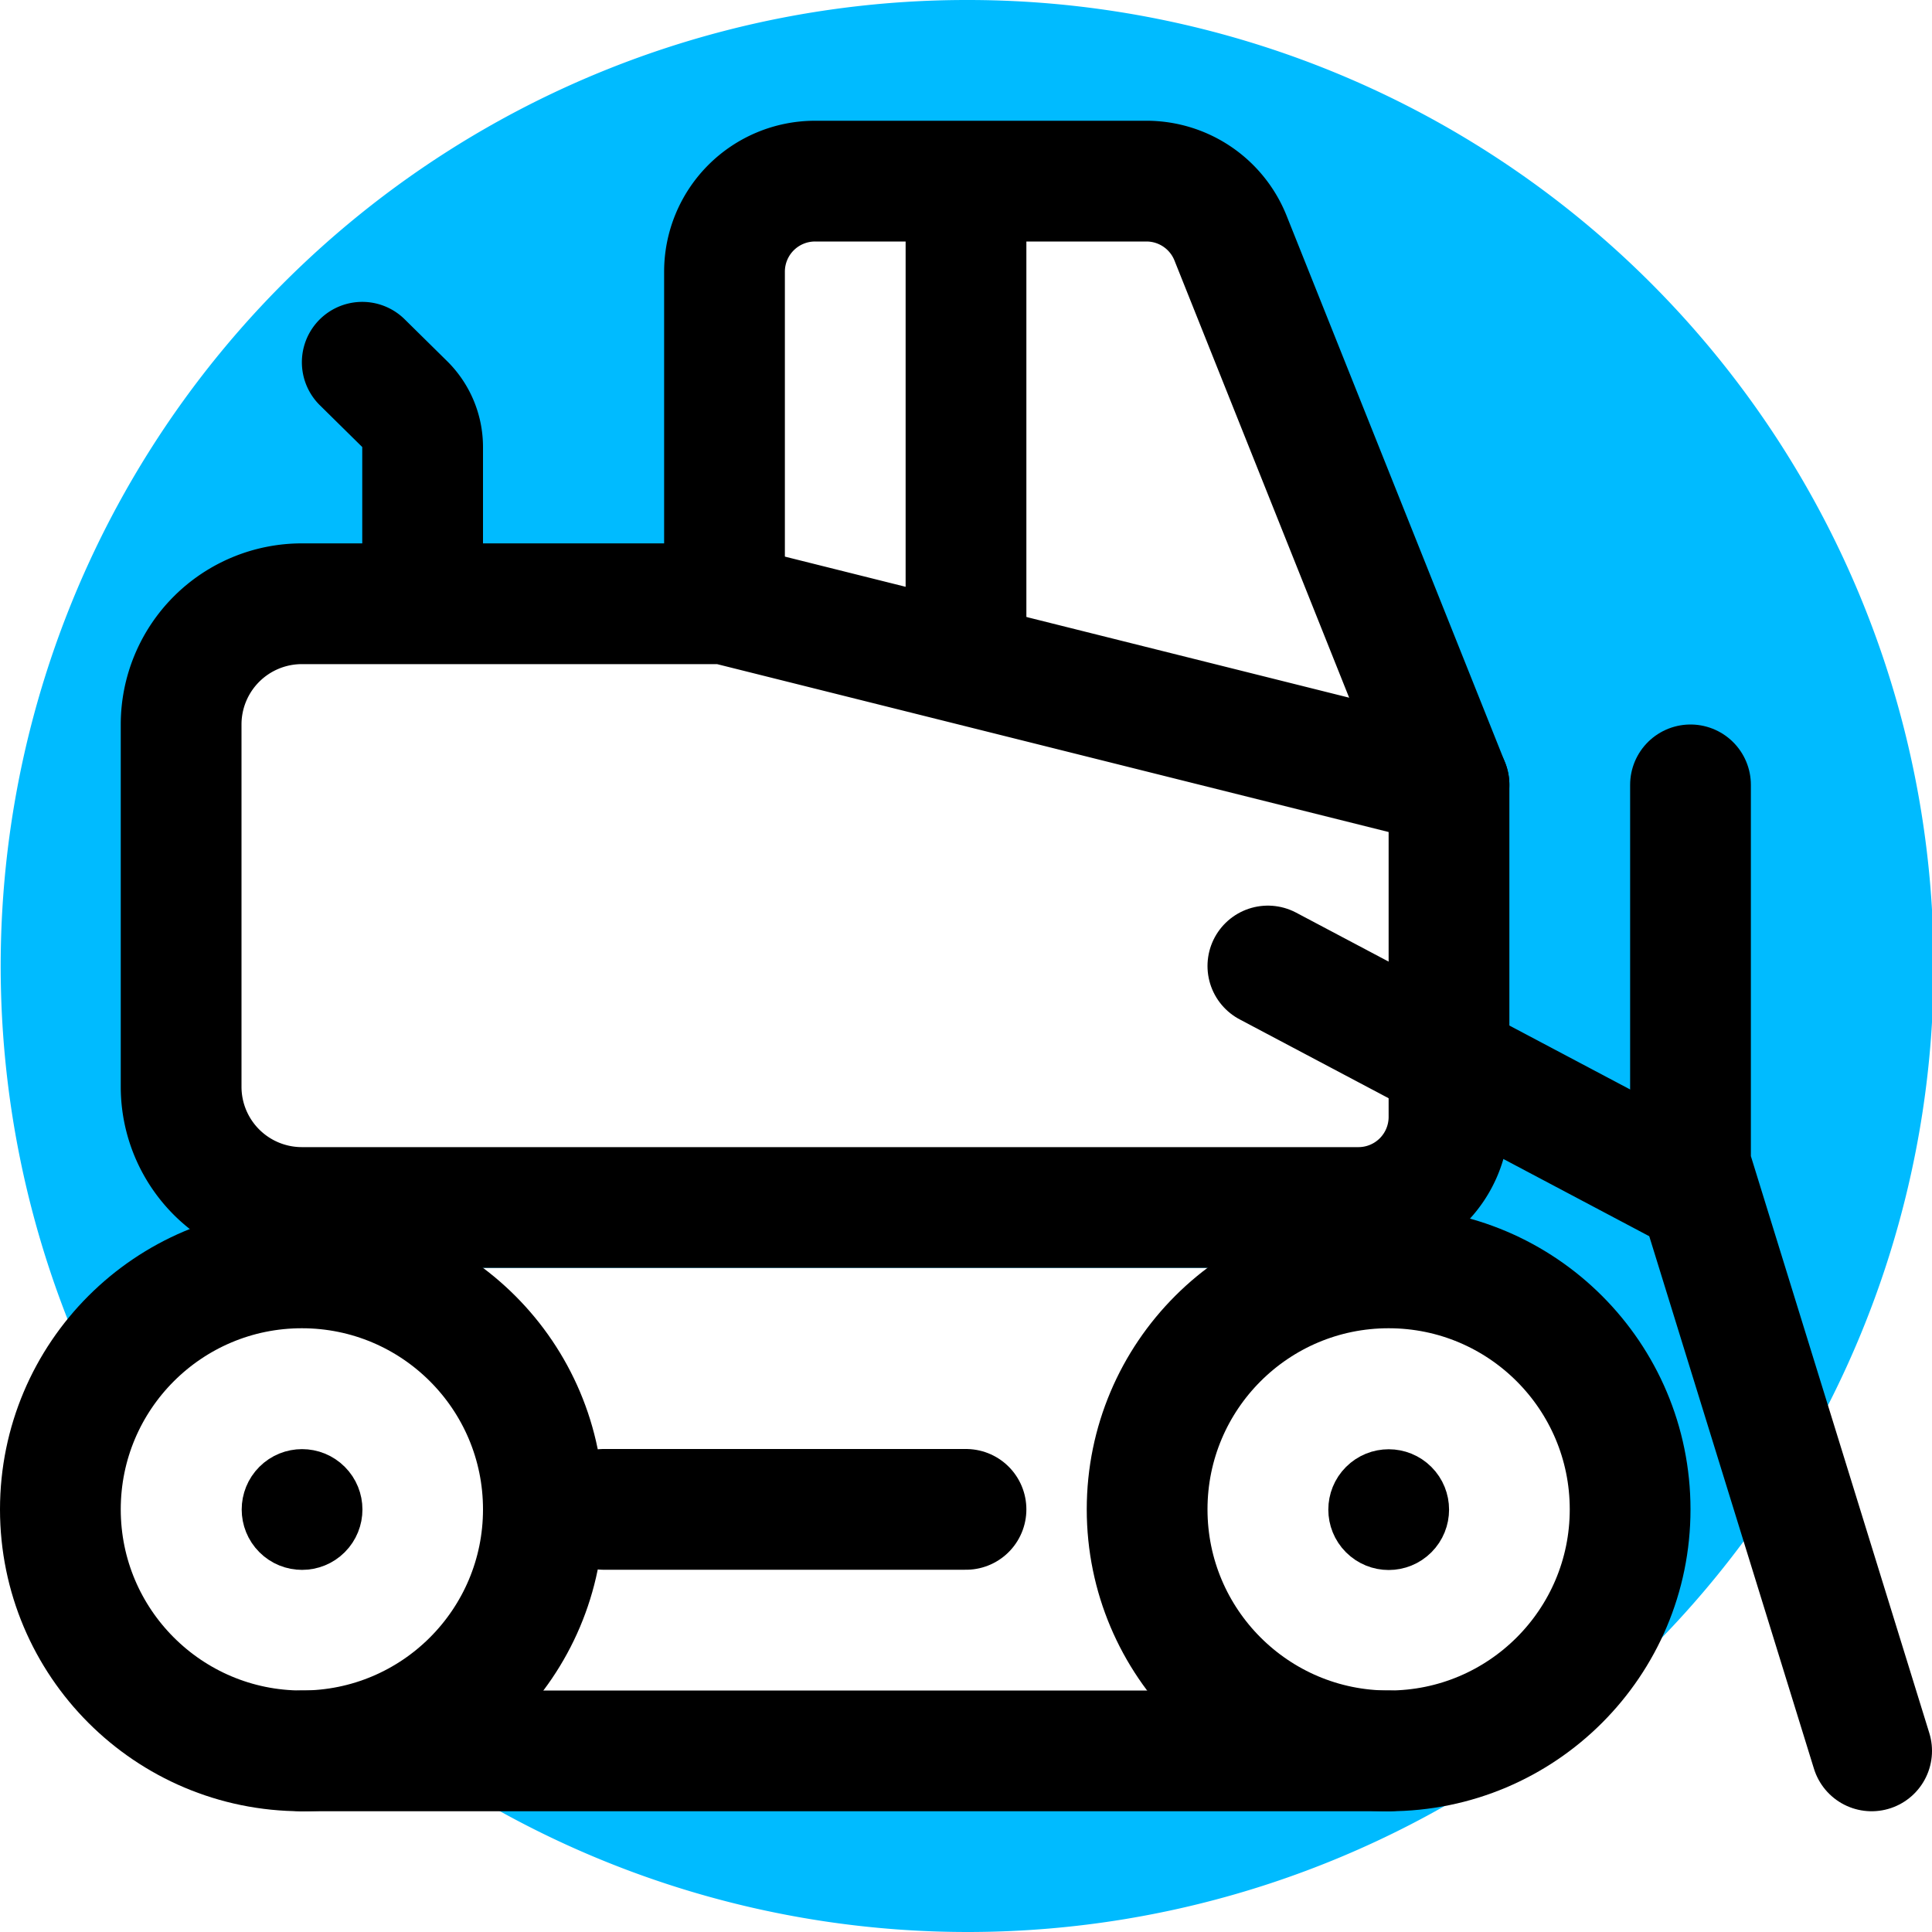<?xml version="1.0" ?><svg width="32px" height="32px" viewBox="0 0 32 32" xmlns="http://www.w3.org/2000/svg"><title/><path d="M16,0A16,16,0,0,0,1.59,22.93,4,4,0,0,1,5,21H23a4,4,0,0,1,0,8H6.7A16,16,0,1,0,16,0Zm8,18.5A1.5,1.5,0,0,1,22.5,20H5a2,2,0,0,1-2-2V12a2,2,0,0,1,2-2h7V4.5A1.5,1.5,0,0,1,13.5,3H19a1.5,1.5,0,0,1,1.39.94L24,13Z" style="fill: #0bf"/><circle cx="5" cy="25" r="4" style="fill: none;stroke: #000;stroke-linecap: round;stroke-linejoin: round;stroke-width: 2px"/><circle cx="23" cy="25" r="4" style="fill: none;stroke: #000;stroke-linecap: round;stroke-linejoin: round;stroke-width: 2px"/><line style="fill: none;stroke: #000;stroke-linecap: round;stroke-linejoin: round;stroke-width: 2px" x1="23" x2="5" y1="29" y2="29"/><line style="fill: none;stroke: #000;stroke-linecap: round;stroke-linejoin: round;stroke-width: 2px" x1="21" x2="27.8" y1="16" y2="19.6"/><polyline points="28 13 28 19.3 31 29" style="fill: none;stroke: #000;stroke-linecap: round;stroke-linejoin: round;stroke-width: 2px"/><circle cx="23" cy="25" r="0.5" style="fill: none;stroke: #000;stroke-linecap: round;stroke-linejoin: round" transform="translate(-10.94 23.59) rotate(-45)"/><circle cx="5" cy="25" r="0.5" style="fill: none;stroke: #000;stroke-linecap: round;stroke-linejoin: round" transform="translate(-16.21 10.86) rotate(-45)"/><path d="M12,10H5a2,2,0,0,0-2,2v6a2,2,0,0,0,2,2H22.5A1.5,1.5,0,0,0,24,18.5V13Z" style="fill: none;stroke: #000;stroke-linecap: round;stroke-linejoin: round;stroke-width: 2px"/><path d="M24,13,20.38,3.94A1.5,1.5,0,0,0,19,3H13.5A1.5,1.5,0,0,0,12,4.5V9.6" style="fill: none;stroke: #000;stroke-linecap: round;stroke-linejoin: round;stroke-width: 2px"/><path d="M7,9V7.41a1,1,0,0,0-.29-.71L6,6" style="fill: none;stroke: #000;stroke-linecap: round;stroke-linejoin: round;stroke-width: 2px"/><line style="fill: none;stroke: #000;stroke-linecap: round;stroke-linejoin: round;stroke-width: 2px" x1="16" x2="16" y1="4" y2="10.6"/><line style="fill: none;stroke: #000;stroke-linecap: round;stroke-linejoin: round;stroke-width: 2px" x1="10" x2="16" y1="25" y2="25"/></svg>